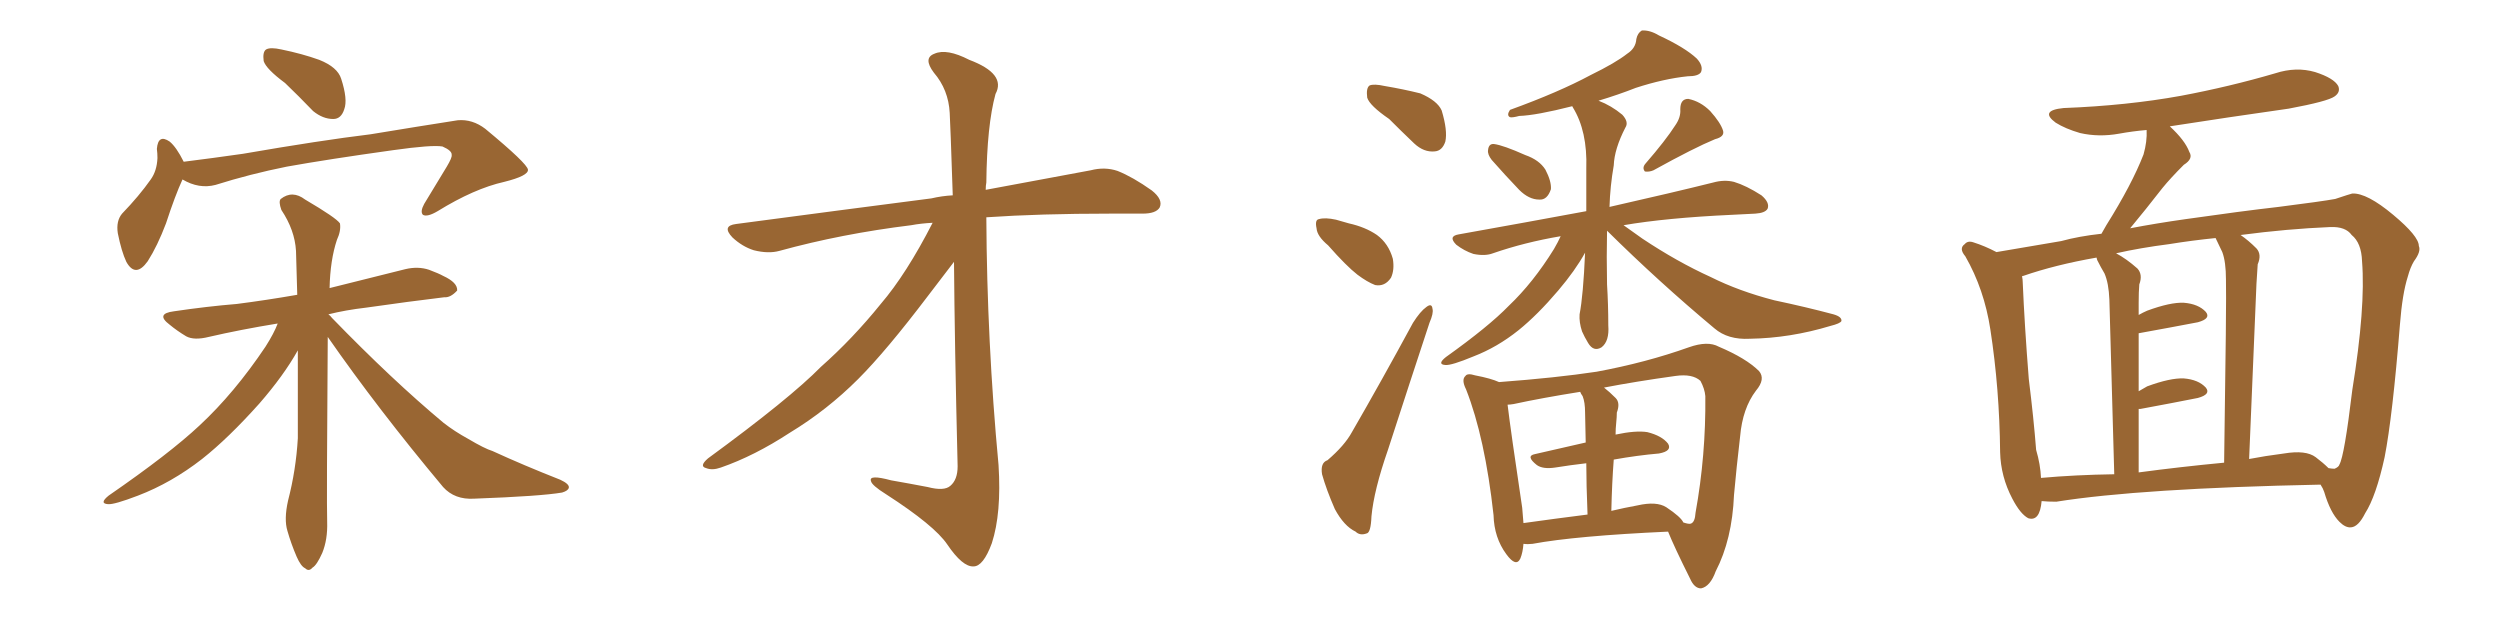 <svg xmlns="http://www.w3.org/2000/svg" xmlns:xlink="http://www.w3.org/1999/xlink" width="600" height="150"><path fill="#996633" padding="10" d="M68.41 19.92L68.41 19.92Q63.87 16.55 63.28 14.65L63.28 14.65Q62.99 12.45 63.87 11.87L63.87 11.87Q64.89 11.28 67.53 11.87L67.53 11.87Q72.51 12.89 76.61 14.36L76.61 14.36Q81.01 16.11 81.88 18.90L81.88 18.90Q83.50 23.88 82.62 26.22L82.62 26.22Q81.88 28.56 79.98 28.56L79.98 28.56Q77.49 28.56 75.15 26.66L75.15 26.66Q71.63 23.00 68.41 19.92ZM43.80 43.07L43.80 43.07Q42.04 46.88 39.84 53.61L39.84 53.61Q37.79 59.03 35.45 62.70L35.45 62.70Q32.52 66.80 30.32 62.84L30.32 62.84Q29.15 60.35 28.27 55.96L28.27 55.96Q27.83 53.03 29.30 51.27L29.30 51.27Q33.40 47.02 36.18 43.07L36.18 43.07Q37.65 41.02 37.79 37.94L37.79 37.94Q37.79 36.77 37.65 35.74L37.65 35.74Q37.94 32.08 40.72 33.98L40.72 33.98Q42.33 35.30 44.09 38.82L44.09 38.82Q51.12 37.94 58.30 36.91L58.30 36.91Q76.90 33.69 88.92 32.23L88.92 32.23Q100.49 30.32 109.86 28.86L109.86 28.86Q113.38 28.56 116.46 30.91L116.46 30.91Q126.56 39.26 126.71 40.72L126.71 40.72Q126.86 42.19 121.00 43.65L121.00 43.65Q113.82 45.26 105.03 50.68L105.03 50.68Q102.54 52.15 101.51 51.56L101.51 51.56Q100.78 50.83 101.81 48.93L101.81 48.93Q104.59 44.38 107.23 39.99L107.23 39.99Q108.54 37.79 108.40 37.21L108.40 37.21Q108.54 36.18 106.20 35.16L106.20 35.16Q103.71 34.72 94.34 36.04L94.34 36.04Q78.66 38.23 68.85 39.99L68.85 39.99Q60.06 41.75 51.71 44.38L51.71 44.38Q47.75 45.41 43.80 43.07ZM78.66 80.86L78.66 80.86L78.66 80.86Q78.37 120.70 78.52 125.24L78.52 125.24Q78.66 129.49 77.34 132.71L77.34 132.71Q76.03 135.64 75 136.23L75 136.23Q74.12 137.26 73.24 136.38L73.24 136.38Q72.22 135.94 71.19 133.59L71.19 133.59Q69.87 130.52 68.99 127.44L68.99 127.44Q68.12 124.66 69.14 120.12L69.14 120.12Q71.04 112.79 71.48 105.18L71.48 105.18Q71.48 94.19 71.48 84.08L71.48 84.08Q68.12 90.09 62.26 96.83L62.26 96.83Q54.79 105.18 48.49 110.16L48.49 110.16Q41.16 115.87 33.11 118.95L33.11 118.95Q27.39 121.14 25.93 121.00L25.93 121.00Q23.73 120.85 26.07 118.95L26.07 118.95Q40.72 108.84 47.90 102.10L47.90 102.10Q56.25 94.34 63.72 83.20L63.72 83.20Q65.77 79.98 66.65 77.64L66.65 77.64Q57.71 79.10 50.10 80.86L50.10 80.86Q46.58 81.74 44.68 80.71L44.68 80.71Q42.48 79.39 40.72 77.93L40.72 77.93Q37.21 75.29 41.75 74.71L41.75 74.71Q49.66 73.54 56.84 72.95L56.84 72.95Q63.72 72.07 71.34 70.75L71.34 70.75Q71.19 65.19 71.04 60.21L71.04 60.21Q70.75 55.22 67.53 50.39L67.53 50.39Q66.80 48.34 67.38 47.75L67.38 47.75Q70.17 45.56 73.24 47.90L73.24 47.90Q80.71 52.29 81.59 53.61L81.59 53.61Q81.88 55.37 80.86 57.57L80.86 57.57Q79.25 62.40 79.10 69.14L79.10 69.14Q88.33 66.80 97.27 64.60L97.27 64.60Q100.34 63.87 102.98 64.75L102.98 64.75Q105.32 65.63 106.35 66.21L106.35 66.21Q109.86 67.82 109.72 69.73L109.72 69.73Q108.11 71.48 106.64 71.34L106.64 71.34Q98.14 72.36 87.89 73.83L87.89 73.83Q82.91 74.41 78.81 75.44L78.81 75.44Q79.25 75.73 79.69 76.32L79.69 76.32Q94.19 91.26 106.49 101.51L106.49 101.51Q109.13 103.56 112.35 105.32L112.35 105.32Q116.31 107.67 118.21 108.25L118.21 108.25Q125.54 111.62 134.47 115.14L134.47 115.14Q136.67 116.16 136.52 117.04L136.52 117.04Q136.38 117.77 134.91 118.21L134.91 118.21Q129.79 119.09 113.82 119.68L113.82 119.68Q109.13 119.97 106.35 116.89L106.35 116.89Q90.67 98.14 78.66 80.86ZM223.83 53.47L223.83 53.47L223.83 53.47Q221.04 53.61 218.70 54.05L218.70 54.05Q202.00 56.10 187.06 60.21L187.06 60.21Q184.42 60.94 180.91 60.06L180.91 60.06Q178.13 59.18 175.78 56.98L175.78 56.98Q173.14 54.20 176.66 53.76L176.66 53.76Q202.00 50.39 223.54 47.61L223.54 47.61Q226.03 47.02 228.66 46.88L228.66 46.88Q228.08 29.44 227.93 27.10L227.93 27.10Q227.64 21.53 224.12 17.43L224.12 17.43Q221.48 13.92 224.27 12.89L224.27 12.89Q227.20 11.57 232.62 14.36L232.62 14.36Q241.55 17.72 238.92 22.56L238.92 22.56Q236.87 30.03 236.72 43.80L236.72 43.80Q236.57 44.53 236.57 45.56L236.57 45.56Q251.66 42.77 261.77 40.87L261.77 40.87Q265.14 39.99 268.21 41.02L268.21 41.02Q271.88 42.48 276.42 45.70L276.42 45.70Q279.20 47.90 278.32 49.80L278.32 49.80Q277.44 51.27 274.22 51.27L274.22 51.27Q270.56 51.27 266.46 51.27L266.46 51.27Q249.61 51.27 236.72 52.15L236.72 52.15Q236.87 82.03 239.65 111.62L239.65 111.62Q240.38 123.19 238.04 130.37L238.04 130.37Q235.99 135.94 233.64 135.94L233.64 135.94Q231.01 136.08 227.34 130.66L227.34 130.66Q224.27 126.12 212.70 118.65L212.70 118.65Q209.18 116.46 209.03 115.43L209.03 115.43Q208.45 113.82 213.87 115.28L213.87 115.28Q218.12 116.02 222.66 116.89L222.66 116.89Q226.61 117.92 228.08 116.60L228.08 116.60Q229.83 115.14 229.83 111.91L229.83 111.91Q229.10 81.88 228.96 62.84L228.96 62.84Q226.90 65.48 222.80 70.90L222.80 70.90Q212.70 84.23 205.96 90.97L205.96 90.97Q198.49 98.44 189.55 103.86L189.55 103.86Q181.05 109.42 173.00 112.21L173.00 112.21Q170.95 112.94 169.48 112.35L169.48 112.35Q167.72 111.91 169.92 110.01L169.92 110.01Q189.55 95.65 197.02 88.04L197.02 88.04Q204.64 81.30 211.38 72.95L211.38 72.95Q217.53 65.77 223.83 53.47ZM358.01 38.38L358.01 38.38Q356.98 37.06 357.13 36.04L357.13 36.04Q357.28 34.42 358.59 34.57L358.59 34.57Q360.79 34.86 366.06 37.21L366.06 37.21Q369.43 38.38 370.90 40.72L370.90 40.72Q372.36 43.51 372.22 45.41L372.22 45.41Q371.34 48.05 369.43 47.90L369.43 47.90Q366.94 47.90 364.60 45.56L364.60 45.56Q361.23 42.04 358.01 38.38ZM402.10 30.03L402.10 30.03Q403.42 28.13 403.27 26.22L403.27 26.22Q403.27 23.73 405.18 23.73L405.18 23.73Q408.11 24.32 410.45 26.66L410.45 26.66Q412.94 29.44 413.53 31.35L413.53 31.35Q413.96 32.81 411.62 33.40L411.62 33.40Q406.64 35.45 396.83 40.87L396.83 40.87Q395.80 41.31 394.78 41.16L394.78 41.16Q394.04 40.28 394.92 39.26L394.92 39.26Q399.76 33.69 402.10 30.03ZM385.69 55.37L385.69 55.37Q385.55 61.52 385.69 68.26L385.69 68.26Q385.99 73.10 385.99 78.08L385.99 78.08Q386.28 81.88 384.38 83.35L384.38 83.35Q382.47 84.52 381.15 82.32L381.15 82.32Q380.27 80.86 379.69 79.54L379.69 79.54Q378.96 77.34 379.10 75.44L379.10 75.44Q379.98 70.90 380.42 60.64L380.42 60.64Q378.08 64.89 373.97 69.73L373.97 69.73Q368.99 75.59 364.45 79.25L364.45 79.25Q359.33 83.35 353.61 85.55L353.61 85.55Q348.34 87.74 346.88 87.60L346.88 87.60Q344.82 87.45 347.02 85.69L347.02 85.69Q357.28 78.37 362.11 73.39L362.11 73.39Q367.97 67.82 372.95 59.77L372.95 59.77Q373.97 58.01 374.56 56.69L374.56 56.69Q365.92 58.15 358.30 60.79L358.30 60.79Q356.40 61.52 353.61 60.94L353.61 60.94Q351.42 60.21 349.51 58.74L349.51 58.74Q347.46 56.69 350.10 56.25L350.10 56.25Q366.50 53.32 380.71 50.68L380.71 50.68Q380.71 45.85 380.71 40.43L380.71 40.43Q381.01 31.49 377.49 25.78L377.49 25.78Q377.34 25.49 377.34 25.49L377.34 25.49Q368.70 27.69 364.60 27.83L364.60 27.83Q362.99 28.27 362.40 28.13L362.40 28.13Q361.52 27.69 362.40 26.37L362.40 26.37Q374.12 22.12 381.74 18.02L381.74 18.02Q387.74 15.09 390.53 12.89L390.53 12.89Q392.58 11.57 392.72 9.38L392.72 9.38Q393.02 7.91 394.04 7.32L394.04 7.32Q395.95 7.18 398.14 8.50L398.14 8.50Q404.44 11.43 407.23 14.06L407.23 14.06Q408.84 15.82 408.25 17.29L408.25 17.29Q407.67 18.31 405.03 18.31L405.03 18.31Q399.32 18.90 392.58 21.09L392.58 21.09Q388.48 22.71 383.64 24.17L383.64 24.17Q386.72 25.34 389.36 27.54L389.36 27.54Q390.97 29.30 390.09 30.62L390.09 30.62Q387.45 35.74 387.30 39.70L387.30 39.70Q386.43 44.68 386.28 49.66L386.28 49.66Q401.81 46.14 411.18 43.80L411.18 43.80Q413.82 43.07 416.16 43.65L416.16 43.65Q419.09 44.53 422.75 46.88L422.75 46.88Q424.80 48.63 424.22 50.10L424.22 50.10Q423.63 51.12 421.29 51.27L421.29 51.27Q418.65 51.42 415.58 51.56L415.58 51.56Q399.90 52.29 389.65 54.05L389.65 54.05Q391.55 55.37 394.19 57.28L394.19 57.28Q402.54 62.84 410.60 66.50L410.60 66.50Q417.33 69.87 425.83 72.07L425.83 72.07Q433.45 73.68 440.04 75.44L440.04 75.44Q442.09 76.03 441.94 77.05L441.94 77.05Q441.65 77.64 439.31 78.22L439.31 78.22Q429.64 81.15 419.97 81.30L419.97 81.30Q414.70 81.59 411.47 78.81L411.47 78.81Q398.14 67.68 385.69 55.37ZM365.63 130.52L365.63 130.52Q365.48 132.57 364.89 134.03L364.89 134.03Q363.87 136.23 361.52 133.01L361.52 133.01Q358.59 129.05 358.45 123.63L358.45 123.63Q356.40 105.03 351.86 93.46L351.86 93.46Q350.68 91.11 351.71 90.23L351.71 90.23Q352.15 89.50 354.05 90.09L354.05 90.09Q357.86 90.82 359.77 91.70L359.77 91.70Q373.54 90.67 383.20 89.21L383.20 89.21Q395.07 87.01 405.32 83.35L405.32 83.35Q409.86 81.74 412.50 83.20L412.50 83.20Q419.09 85.99 422.17 89.06L422.17 89.06Q423.78 90.97 421.44 93.75L421.44 93.75Q418.21 98.00 417.63 104.74L417.63 104.74Q416.75 112.21 416.16 118.80L416.16 118.80Q415.72 129.49 411.77 137.11L411.77 137.11Q410.45 140.77 408.25 141.21L408.25 141.21Q406.64 141.21 405.62 138.87L405.62 138.87Q401.81 131.25 400.34 127.59L400.34 127.59Q378.08 128.61 367.82 130.52L367.82 130.52Q366.65 130.66 365.63 130.52ZM399.90 121.73L399.90 121.73Q403.42 124.07 404.00 125.39L404.00 125.39Q405.32 125.83 405.76 125.68L405.76 125.68Q406.79 125.39 406.93 123.05L406.93 123.05Q409.42 109.28 409.28 95.07L409.28 95.07Q409.13 93.31 408.11 91.41L408.11 91.41Q406.20 89.65 402.10 90.23L402.10 90.23Q392.58 91.55 384.96 93.02L384.96 93.02Q386.28 94.04 387.74 95.51L387.74 95.51Q388.92 96.68 388.04 99.02L388.04 99.02Q388.04 100.05 387.89 101.51L387.89 101.51Q387.74 102.83 387.74 104.30L387.74 104.30Q392.58 103.27 395.36 103.71L395.36 103.71Q398.88 104.59 400.34 106.49L400.34 106.49Q401.37 108.25 398.14 108.84L398.14 108.84Q393.02 109.28 387.30 110.30L387.30 110.30Q386.87 115.87 386.72 122.61L386.72 122.61Q389.79 121.88 393.02 121.29L393.02 121.29Q397.56 120.26 399.90 121.73ZM365.63 125.54L365.63 125.54Q372.95 124.51 381.01 123.49L381.01 123.49Q380.71 116.16 380.71 111.18L380.71 111.18Q376.90 111.62 373.24 112.21L373.24 112.21Q370.31 112.65 368.85 111.62L368.85 111.62Q366.06 109.42 368.41 108.98L368.41 108.98Q374.27 107.67 380.57 106.20L380.57 106.20Q380.42 100.05 380.42 99.02L380.42 99.02Q380.42 96.53 379.83 95.07L379.83 95.07Q379.39 94.48 379.25 94.04L379.25 94.04Q370.02 95.51 363.28 96.97L363.28 96.97Q362.40 97.12 361.82 97.12L361.82 97.12Q362.55 103.27 365.33 121.88L365.33 121.88Q365.48 123.78 365.63 125.54ZM333.40 28.56L333.40 28.56Q328.71 25.34 328.13 23.44L328.13 23.44Q327.83 21.09 328.71 20.51L328.71 20.51Q329.74 20.07 332.37 20.65L332.37 20.65Q336.77 21.39 340.87 22.41L340.87 22.41Q344.97 24.17 346.00 26.51L346.00 26.51Q347.46 31.35 346.88 33.98L346.88 33.98Q346.14 36.18 344.38 36.33L344.38 36.33Q341.75 36.62 339.40 34.42L339.40 34.42Q336.18 31.35 333.40 28.56ZM318.75 58.89L318.75 58.89Q316.11 56.69 315.97 54.79L315.97 54.79Q315.53 52.73 316.55 52.59L316.55 52.59Q318.02 52.15 320.65 52.73L320.65 52.73Q322.27 53.17 323.73 53.61L323.73 53.61Q327.69 54.49 330.47 56.40L330.47 56.40Q333.25 58.45 334.28 62.11L334.28 62.11Q334.72 64.75 333.84 66.65L333.84 66.65Q332.37 68.85 330.03 68.41L330.03 68.41Q328.13 67.68 325.78 65.92L325.78 65.92Q323.14 63.87 318.75 58.89ZM318.60 110.45L318.60 110.45L318.60 110.45Q322.71 106.93 324.46 103.71L324.46 103.71Q331.49 91.55 339.11 77.49L339.11 77.49Q340.87 74.71 342.33 73.68L342.33 73.68Q343.65 72.66 343.80 74.12L343.80 74.12Q344.09 75.15 343.07 77.49L343.07 77.49Q338.38 91.70 333.11 107.96L333.11 107.96Q329.74 117.63 329.15 123.93L329.15 123.93Q329.00 127.88 327.98 128.03L327.98 128.03Q326.37 128.61 325.34 127.59L325.34 127.59Q322.56 126.27 320.36 122.17L320.36 122.17Q318.31 117.48 317.29 113.82L317.29 113.82Q316.85 111.04 318.60 110.45ZM489.99 120.26L489.99 120.26Q489.55 125.24 486.77 124.37L486.77 124.37Q484.86 123.34 482.96 119.68L482.96 119.68Q480.18 114.40 480.03 108.54L480.03 108.54Q479.88 93.31 477.69 79.10L477.69 79.10Q476.22 69.43 471.68 61.52L471.68 61.52Q470.07 59.62 471.53 58.59L471.53 58.59Q472.27 57.71 473.58 58.15L473.58 58.15Q476.37 59.03 479.15 60.50L479.15 60.50Q484.42 59.62 494.68 57.86L494.68 57.86Q498.93 56.69 504.35 56.10L504.35 56.10Q504.93 55.08 505.52 54.05L505.52 54.05Q511.67 44.24 514.45 37.06L514.45 37.06Q515.33 33.98 515.19 31.20L515.19 31.20Q511.82 31.49 508.59 32.08L508.59 32.08Q503.76 32.96 499.22 31.93L499.22 31.93Q495.70 30.91 493.36 29.44L493.36 29.44Q489.40 26.51 495.26 25.93L495.26 25.93Q510.50 25.34 523.39 23.00L523.39 23.00Q535.11 20.80 546.09 17.58L546.09 17.58Q551.07 15.97 555.62 17.29L555.62 17.29Q560.16 18.75 561.18 20.65L561.18 20.65Q561.77 22.12 560.30 23.14L560.30 23.14Q558.69 24.32 549.32 26.07L549.32 26.07Q534.81 28.13 520.75 30.32L520.75 30.32Q524.41 33.69 525.44 36.47L525.44 36.47Q526.46 38.09 524.12 39.55L524.12 39.55Q520.90 42.77 518.99 45.12L518.99 45.12Q514.89 50.39 511.23 54.79L511.23 54.79Q517.38 53.61 524.56 52.59L524.56 52.59Q537.89 50.68 546.83 49.66L546.83 49.66Q557.23 48.34 560.45 47.75L560.45 47.75Q563.96 46.58 564.55 46.44L564.55 46.44Q568.07 46.29 574.37 51.56L574.37 51.56Q580.52 56.69 580.52 59.03L580.52 59.03Q581.10 60.35 579.35 62.70L579.35 62.70Q578.47 64.16 577.88 66.36L577.88 66.36Q576.56 70.46 575.98 77.93L575.98 77.93Q574.22 99.90 572.31 109.72L572.31 109.72Q570.26 119.09 567.63 123.19L567.63 123.19Q566.02 126.42 564.26 126.56L564.26 126.56Q562.94 126.71 561.47 125.24L561.47 125.24Q559.28 123.05 557.81 118.07L557.81 118.07Q557.52 117.19 556.93 116.31L556.93 116.31Q513.72 117.19 493.51 120.41L493.51 120.41Q491.46 120.41 489.99 120.26ZM555.76 109.72L555.76 109.72Q557.52 111.04 558.84 112.35L558.84 112.35Q559.72 112.50 560.30 112.50L560.30 112.50Q561.33 112.06 561.47 111.47L561.47 111.47Q562.65 109.42 564.55 93.60L564.55 93.60Q567.77 73.68 566.89 62.70L566.89 62.70Q566.75 58.30 564.40 56.40L564.40 56.40Q562.94 54.35 559.28 54.49L559.28 54.49Q548.88 54.93 537.74 56.40L537.74 56.40Q539.65 57.71 541.55 59.62L541.55 59.62Q542.87 61.08 541.85 63.43L541.85 63.43Q541.70 65.33 541.55 68.12L541.55 68.12Q540.82 86.28 539.79 110.16L539.79 110.16Q543.60 109.42 548.14 108.84L548.14 108.84Q553.42 107.96 555.76 109.72ZM513.28 113.38L513.28 113.38Q523.10 112.06 533.79 111.04L533.79 111.04Q534.38 71.63 534.23 67.09L534.23 67.09Q534.23 62.84 533.35 60.50L533.35 60.50Q532.62 58.89 531.74 57.13L531.74 57.13Q526.03 57.71 520.61 58.59L520.61 58.59Q513.72 59.47 507.86 60.79L507.86 60.79Q510.35 62.11 512.99 64.45L512.99 64.45Q514.31 65.92 513.43 68.26L513.43 68.26Q513.28 70.02 513.28 72.66L513.28 72.66Q513.28 74.12 513.28 75.59L513.28 75.59Q514.31 75 515.33 74.56L515.33 74.56Q520.90 72.51 524.12 72.66L524.12 72.66Q527.64 72.95 529.39 74.85L529.39 74.85Q530.71 76.46 527.49 77.34L527.49 77.34Q521.34 78.52 513.28 79.98L513.28 79.98Q513.28 86.43 513.28 93.90L513.28 93.90Q514.31 93.31 515.33 92.72L515.33 92.72Q520.90 90.67 524.12 90.82L524.12 90.82Q527.64 91.11 529.39 93.02L529.39 93.02Q530.71 94.63 527.49 95.51L527.49 95.51Q521.63 96.68 513.72 98.14L513.72 98.14Q513.43 98.14 513.28 98.14L513.28 98.14Q513.28 105.32 513.28 113.38ZM489.84 114.70L489.84 114.70L489.84 114.70Q498.05 113.96 507.42 113.82L507.42 113.82Q506.40 76.32 506.25 71.92L506.25 71.92Q506.10 67.97 505.08 65.63L505.08 65.63Q504.20 64.16 503.32 62.40L503.32 62.40Q503.17 61.96 503.17 61.82L503.17 61.82Q493.21 63.57 485.60 66.21L485.60 66.21Q485.30 66.21 485.30 66.36L485.30 66.36Q485.45 67.09 485.45 67.68L485.45 67.68Q485.89 78.08 486.91 90.97L486.91 90.97Q488.09 100.49 488.67 107.96L488.67 107.96Q489.70 111.47 489.84 114.70Z"/></svg>